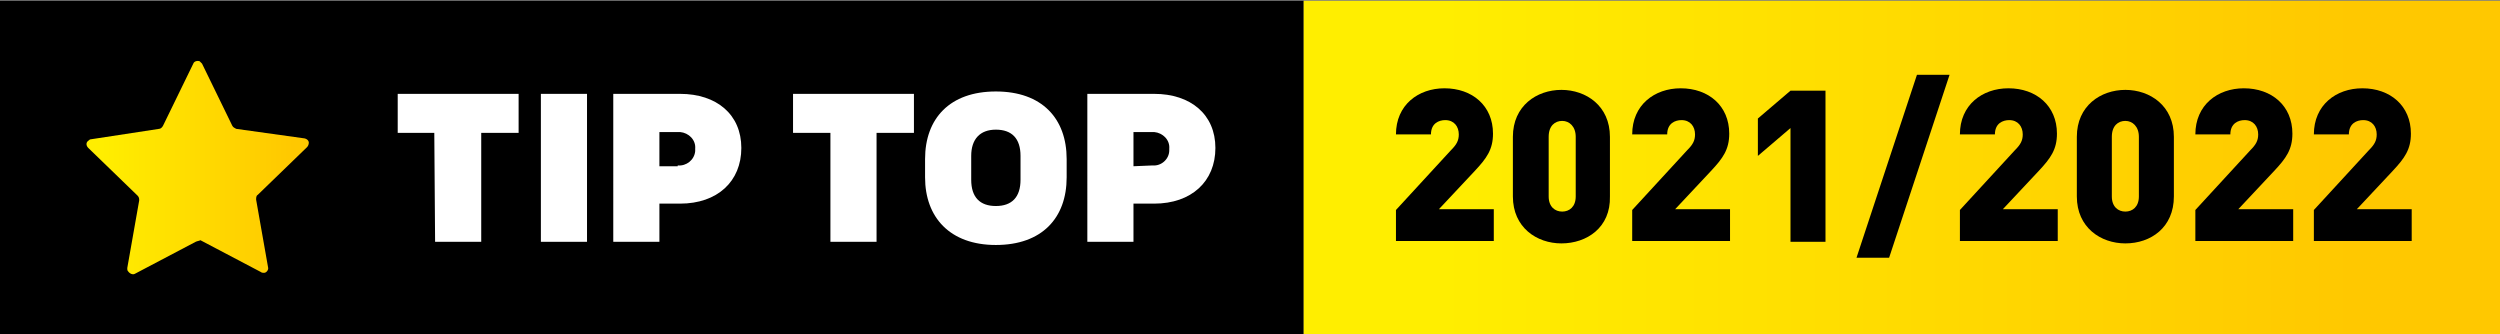 <?xml version="1.0" encoding="utf-8"?>
<!-- Generator: Adobe Illustrator 26.0.3, SVG Export Plug-In . SVG Version: 6.00 Build 0)  -->
<svg version="1.1" id="Ebene_1" xmlns="http://www.w3.org/2000/svg" xmlns:xlink="http://www.w3.org/1999/xlink" x="0px" y="0px"
	 viewBox="0 0 314.3 42" style="enable-background:new 0 0 314.3 42;" xml:space="preserve">
<rect x="0" y="0" width="314.3" height="42" fill="#808080" stroke="none"/>
<style type="text/css">
	.st0{fill:#FFFFFF;}
	.st1{fill:url(#SVGID_1_);}
	.st2{fill:url(#SVGID_00000147917436981548518700000006674944594431456953_);}
</style>
<rect y="0.1" width="163.9" height="42"/>
<path class="st0" d="M54.6,16.7H50v-4.9h15.2v4.9h-4.7v13.7h-5.8L54.6,16.7L54.6,16.7z"/>
<path class="st0" d="M68,11.8h5.8v18.6H68V11.8z"/>
<path class="st0" d="M77.1,11.8h8.4c4.6,0,7.7,2.6,7.7,6.8s-3,7-7.7,7h-2.6v4.8h-5.8V11.8z M85.2,20.8c1.1,0.1,2.1-0.7,2.2-1.8
	c0-0.1,0-0.2,0-0.3c0.1-1.1-0.8-2-1.9-2.1c-0.1,0-0.2,0-0.3,0h-2.3v4.3h2.3C85.2,20.9,85.2,20.8,85.2,20.8z"/>
<path class="st0" d="M104.4,16.7h-4.7v-4.9h15.2v4.9h-4.7v13.7h-5.8V16.7z"/>
<path class="st0" d="M116.3,22.3V20c0-5.1,3.1-8.5,8.9-8.5c5.8,0,8.9,3.4,8.9,8.5v2.3c0,5.1-3.1,8.5-8.9,8.5S116.3,27.3,116.3,22.3z
	 M128.3,22.6v-3c0-2.2-1.1-3.3-3.1-3.3s-3.1,1.2-3.1,3.3v3c0,2.2,1.1,3.3,3.1,3.3S128.3,24.8,128.3,22.6z"/>
<path class="st0" d="M136.7,11.8h8.4c4.6,0,7.7,2.6,7.7,6.8s-3,7-7.7,7h-2.6v4.8h-5.8L136.7,11.8L136.7,11.8z M144.9,20.8
	c1.1,0.1,2.1-0.8,2.1-1.9c0-0.1,0-0.2,0-0.2c0.1-1.1-0.8-2-1.9-2.1c-0.1,0-0.2,0-0.3,0h-2.3v4.3L144.9,20.8z"/>
<linearGradient id="SVGID_1_" gradientUnits="userSpaceOnUse" x1="12.78" y1="1720.347" x2="36.87" y2="1720.347" gradientTransform="matrix(1 0 0 1 0 -1699.276)">
	<stop  offset="0" style="stop-color:#FFEE00"/>
	<stop  offset="1" style="stop-color:#FFC800"/>
</linearGradient>
<path class="st1" d="M24.6,30.4l-7.6,4c-0.3,0.2-0.7,0-0.9-0.3C16,34,16,33.9,16,33.7l1.5-8.5c0-0.2,0-0.4-0.2-0.6l-6.2-6
	c-0.3-0.3-0.3-0.7,0-0.9c0.1-0.1,0.2-0.2,0.4-0.2l8.5-1.3c0.2,0,0.4-0.2,0.5-0.4L24.3,8c0.1-0.3,0.5-0.4,0.8-0.3
	c0.1,0.1,0.2,0.2,0.3,0.3l3.8,7.8c0.1,0.2,0.3,0.3,0.5,0.4l8.6,1.2c0.4,0.1,0.6,0.4,0.5,0.7c0,0.1-0.1,0.3-0.2,0.4l-6.2,6
	c-0.2,0.1-0.2,0.4-0.2,0.6l1.5,8.5c0.1,0.3-0.2,0.7-0.5,0.7c-0.1,0-0.3,0-0.4-0.1l-7.6-4C25,30.3,24.8,30.3,24.6,30.4z"/>
<linearGradient id="SVGID_00000013191506943976459110000011506368305934142635_" gradientUnits="userSpaceOnUse" x1="181.303" y1="1720.376" x2="296.116" y2="1720.376" gradientTransform="matrix(1 0 0 1 0 -1699.276)">
	<stop  offset="0" style="stop-color:#FFEE00"/>
	<stop  offset="1" style="stop-color:#FFC800"/>
</linearGradient>
<rect x="163.9" y="0.1" style="fill:url(#SVGID_00000013191506943976459110000011506368305934142635_);" width="150.4" height="42"/>
<g>
	<path d="M175.5,30.4v-4l6.9-7.5c0.7-0.7,1-1.2,1-2c0-1-0.6-1.8-1.7-1.8c-0.8,0-1.8,0.4-1.8,1.8h-4.4c0-3.7,2.8-5.8,6.1-5.8
		c3.5,0,6.1,2.2,6.1,5.7c0,2-0.8,3.1-2.3,4.7l-4.5,4.8h6.9v4H175.5z"/>
	<path d="M196.3,30.6c-3.1,0-6.1-2-6.1-5.9v-7.5c0-3.9,3-5.9,6.1-5.9s6.1,2,6.1,5.9v7.5C202.5,28.6,199.5,30.6,196.3,30.6z
		 M198.1,17.2c0-1.3-0.8-2-1.7-2c-0.9,0-1.7,0.6-1.7,2v7.5c0,1.3,0.8,1.9,1.7,1.9c0.9,0,1.7-0.6,1.7-1.9V17.2z"/>
	<path d="M205.2,30.4v-4l6.9-7.5c0.7-0.7,1-1.2,1-2c0-1-0.6-1.8-1.7-1.8c-0.8,0-1.8,0.4-1.8,1.8h-4.4c0-3.7,2.8-5.8,6.1-5.8
		c3.5,0,6.1,2.2,6.1,5.7c0,2-0.8,3.1-2.3,4.7l-4.5,4.8h6.9v4H205.2z"/>
	<path d="M225.1,30.4V16.1l-4.1,3.5v-4.7l4.1-3.5h4.4v19H225.1z"/>
	<path d="M237.5,32.4h-4.1l7.6-23h4.1L237.5,32.4z"/>
	<path d="M246.4,30.4v-4l6.9-7.5c0.7-0.7,1-1.2,1-2c0-1-0.6-1.8-1.7-1.8c-0.8,0-1.8,0.4-1.8,1.8h-4.4c0-3.7,2.8-5.8,6.1-5.8
		c3.5,0,6.1,2.2,6.1,5.7c0,2-0.8,3.1-2.3,4.7l-4.5,4.8h6.9v4H246.4z"/>
	<path d="M267.2,30.6c-3.1,0-6.1-2-6.1-5.9v-7.5c0-3.9,3-5.9,6.1-5.9s6.1,2,6.1,5.9v7.5C273.3,28.6,270.4,30.6,267.2,30.6z
		 M268.9,17.2c0-1.3-0.8-2-1.7-2c-0.9,0-1.7,0.6-1.7,2v7.5c0,1.3,0.8,1.9,1.7,1.9c0.9,0,1.7-0.6,1.7-1.9V17.2z"/>
	<path d="M276,30.4v-4l6.9-7.5c0.7-0.7,1-1.2,1-2c0-1-0.6-1.8-1.7-1.8c-0.8,0-1.8,0.4-1.8,1.8H276c0-3.7,2.8-5.8,6.1-5.8
		c3.5,0,6.1,2.2,6.1,5.7c0,2-0.8,3.1-2.3,4.7l-4.5,4.8h6.9v4H276z"/>
	<path d="M290.9,30.4v-4l6.9-7.5c0.7-0.7,1-1.2,1-2c0-1-0.6-1.8-1.7-1.8c-0.8,0-1.8,0.4-1.8,1.8h-4.4c0-3.7,2.8-5.8,6.1-5.8
		c3.5,0,6.1,2.2,6.1,5.7c0,2-0.8,3.1-2.3,4.7l-4.5,4.8h6.9v4H290.9z"/>
</g>
</svg>
